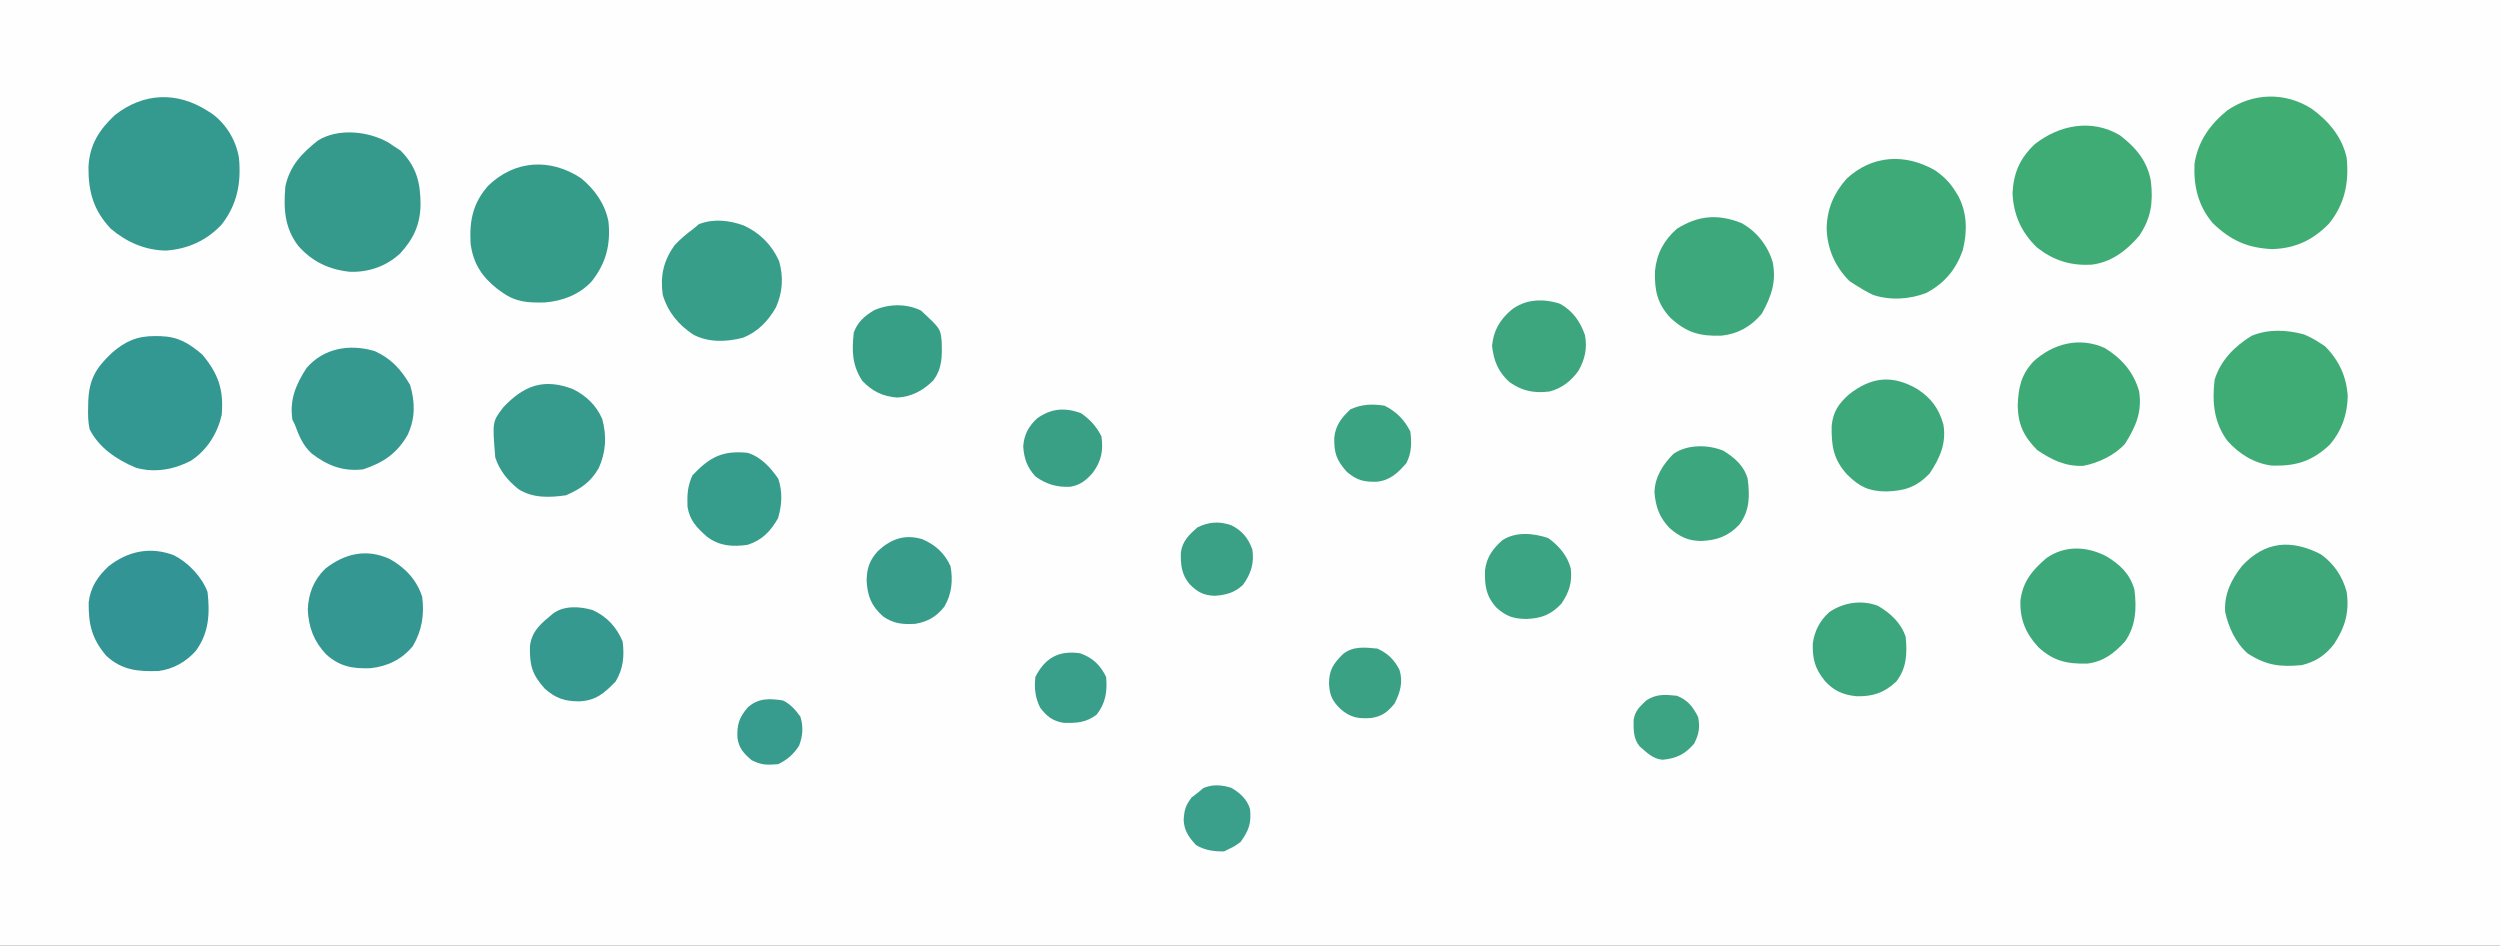 <?xml version="1.0" encoding="UTF-8"?>
<svg version="1.1" xmlns="http://www.w3.org/2000/svg" width="1060" height="401">
<rect width="100%" height="100%" fill="#333333" stroke="none"/>
<path d="M0 0 C349.8 0 699.6 0 1060 0 C1060 132.33 1060 264.66 1060 401 C710.2 401 360.4 401 0 401 C0 268.67 0 136.34 0 0 Z " fill="#FEFEFE" transform="translate(0,0)"/>
<path d="M0 0 C0.973 0.615 0.973 0.615 1.965 1.242 C7.967 5.681 12.116 12.575 13.318 19.951 C14.33 30.569 12.593 39.739 5.938 48.25 C-0.44 55.041 -8.5 58.627 -17.688 59.25 C-26.508 59.084 -34.322 55.667 -41 50 C-48.298 42.303 -50.548 34.422 -50.488 24.004 C-50.119 14.548 -46.037 8.107 -39.25 1.758 C-27.081 -7.749 -12.989 -8.268 0 0 Z " fill="#34998F" transform="translate(88,47)"/>
<path d="M0 0 C7.257 5.189 13.118 12.103 15 21 C16.009 31.536 14.208 40.455 7.5 48.812 C0.631 55.846 -6.78 59.317 -16.625 59.625 C-27.145 59.121 -34.202 55.933 -41.793 48.605 C-48.014 41.262 -49.943 32.952 -49.535 23.457 C-48.061 13.934 -43.047 6.887 -35.695 0.852 C-24.783 -6.645 -11.336 -7.098 0 0 Z " fill="#40AD72" transform="translate(980,46)"/>
<path d="M0 0 C3.614 2.525 6.198 5.025 8.527 8.766 C8.937 9.422 9.347 10.078 9.77 10.754 C13.679 18.128 13.732 25.994 11.715 33.984 C8.733 42.184 4.096 47.746 -3.598 51.918 C-10.641 54.728 -19.171 55.236 -26.352 52.781 C-28.845 51.577 -31.15 50.269 -33.473 48.766 C-34.401 48.167 -35.329 47.569 -36.285 46.953 C-42.424 40.814 -45.711 33.332 -45.973 24.641 C-45.822 16.378 -42.992 9.768 -37.539 3.566 C-26.757 -6.459 -12.788 -7.347 0 0 Z " fill="#3EAA77" transform="translate(820.473,72.234)"/>
<path d="M0 0 C5.856 4.733 10.276 11.001 11.703 18.492 C12.658 28.292 10.674 36.119 4.516 43.867 C-0.691 49.422 -7.741 52.125 -15.25 52.73 C-22.31 52.889 -27.484 52.66 -33.297 48.492 C-34.329 47.763 -34.329 47.763 -35.383 47.02 C-42.021 41.8 -45.727 36.09 -46.773 27.645 C-47.304 18.025 -45.786 10.554 -39.277 3.215 C-28.083 -7.626 -13.06 -8.573 0 0 Z " fill="#359C8A" transform="translate(246.297,75.508)"/>
<path d="M0 0 C6.796 5.133 11.837 11.133 13.219 19.676 C14.199 28.536 13.281 35.243 8.219 42.676 C2.882 48.996 -3.875 54.068 -12.25 54.93 C-21.044 55.313 -28.066 53.082 -35.031 47.676 C-41.675 41.316 -45.1 33.718 -45.469 24.551 C-45.041 15.933 -42.3 9.731 -36.031 3.801 C-25.631 -4.361 -11.923 -7.055 0 0 Z " fill="#3FAC75" transform="translate(898.781,57.324)"/>
<path d="M0 0 C0.978 0.667 0.978 0.667 1.977 1.348 C2.905 1.946 3.833 2.544 4.789 3.16 C11.579 9.951 13.275 16.809 13.293 26.154 C13.139 34.598 10.323 40.634 4.613 46.848 C-1.311 52.278 -8.635 54.821 -16.598 54.594 C-25.444 53.696 -32.644 50.296 -38.559 43.613 C-44.423 35.886 -44.837 27.798 -44.023 18.348 C-42.134 9.62 -37.09 4.387 -30.289 -1.035 C-21.646 -6.504 -8.383 -5.033 0 0 Z " fill="#359A8C" transform="translate(165.023,60.652)"/>
<path d="M0 0 C2.207 0.917 4.143 1.934 6.152 3.223 C7.514 4.089 7.514 4.089 8.902 4.973 C14.857 10.927 18.133 17.944 18.59 26.348 C18.403 33.99 16.06 40.784 11.098 46.652 C3.519 53.812 -3.225 55.909 -13.598 55.633 C-21.109 54.685 -27.326 50.777 -32.375 45.215 C-38.164 37.384 -38.981 28.729 -37.848 19.223 C-35.329 11.012 -29.367 5.032 -22.184 0.621 C-15.173 -2.318 -7.277 -1.986 0 0 Z " fill="#3FAC75" transform="translate(976.848,141.777)"/>
<path d="M0 0 C0.705 0.004 1.41 0.009 2.136 0.013 C9.867 0.265 14.208 2.994 19.938 7.812 C26.806 16.016 29.105 22.76 28.188 33.5 C26.312 41.396 21.985 48.353 15.133 52.848 C7.996 56.605 -0.299 58.092 -8.18 55.816 C-16.19 52.477 -23.815 47.42 -27.812 39.5 C-28.498 36.346 -28.53 33.343 -28.438 30.125 C-28.421 29.282 -28.405 28.438 -28.388 27.569 C-28.007 18.278 -25.086 13.439 -18.375 7.125 C-12.674 2.169 -7.588 -0.07 0 0 Z " fill="#339792" transform="translate(65.812,142.5)"/>
<path d="M0 0 C7.158 4.383 12.306 10.279 14.562 18.438 C15.893 27.146 13.112 33.374 8.562 40.625 C4.099 45.528 -2.689 48.718 -9.125 49.953 C-16.733 50.286 -22.504 47.412 -28.688 43.25 C-34.373 37.435 -36.743 32.612 -36.938 24.375 C-36.613 16.645 -35.543 11.428 -30.25 5.688 C-21.906 -1.878 -10.809 -4.867 0 0 Z " fill="#3EAB77" transform="translate(892.438,147.562)"/>
<path d="M0 0 C7.049 3.236 11.082 7.728 14.953 14.309 C17.129 21.682 17.214 28.534 13.891 35.559 C9.376 43.44 3.535 47.302 -4.922 50.121 C-13.395 51.159 -20.041 48.557 -26.734 43.434 C-30.535 39.986 -32.163 35.849 -33.922 31.121 C-34.252 30.461 -34.582 29.801 -34.922 29.121 C-36.253 20.663 -33.484 14.163 -28.922 7.121 C-21.571 -1.399 -10.469 -3.149 0 0 Z " fill="#35998F" transform="translate(158.922,148.879)"/>
<path d="M0 0 C5.612 4.004 9.212 9.355 11 16 C12.192 24.507 10.34 30.873 5.715 37.973 C2.052 42.778 -2.118 45.57 -8 47 C-17.23 47.912 -23.181 47.113 -31 42.062 C-36.059 37.62 -39.199 30.857 -40.551 24.348 C-40.965 16.858 -37.953 10.749 -33.391 4.957 C-23.635 -5.537 -12.591 -6.438 0 0 Z " fill="#3EA87B" transform="translate(984,235)"/>
<path d="M0 0 C6.07 3.085 11.856 9.125 14.25 15.562 C15.276 24.742 14.886 32.915 9.25 40.562 C5.029 45.237 -0.252 48.225 -6.484 49.066 C-15.172 49.36 -22.085 48.772 -28.75 42.562 C-34.835 35.328 -36.247 29.315 -36.152 19.957 C-35.398 13.59 -32.369 9.018 -27.746 4.684 C-19.541 -1.777 -10.016 -3.808 0 0 Z " fill="#329494" transform="translate(73.75,235.438)"/>
<path d="M0 0 C6.849 3.098 12.019 8.25 15.086 15.145 C17.026 21.843 16.599 28.404 13.75 34.75 C10.461 40.536 6.106 45.076 -0.109 47.598 C-7.097 49.466 -14.645 49.746 -21.188 46.375 C-27.57 42.218 -32.047 36.781 -34.25 29.438 C-35.364 21.401 -33.953 15.074 -29.25 8.438 C-26.779 5.793 -24.152 3.592 -21.25 1.438 C-20.487 0.798 -19.724 0.159 -18.938 -0.5 C-12.764 -2.941 -6.158 -2.181 0 0 Z " fill="#379E89" transform="translate(315.25,95.562)"/>
<path d="M0 0 C6.409 3.475 11.194 9.518 13.281 16.508 C14.996 24.734 12.733 31.211 8.688 38.457 C4.262 43.829 -1.459 47.057 -8.363 47.773 C-17.693 48.107 -23.305 46.44 -30.125 40.145 C-35.696 34.115 -36.834 28.423 -36.594 20.387 C-35.888 13.035 -32.875 7.349 -27.312 2.457 C-18.221 -3.225 -9.968 -3.918 0 0 Z " fill="#3DA87B" transform="translate(738.312,94.543)"/>
<path d="M0 0 C6.524 3.657 11.422 8.831 13.75 16 C14.749 23.56 13.663 30.421 9.75 37 C5.035 42.658 -0.901 45.525 -8.145 46.316 C-15.747 46.613 -21.244 45.605 -26.965 40.457 C-32.158 34.909 -34.346 29.174 -34.75 21.625 C-34.521 14.742 -32.289 8.96 -27.312 4.113 C-19.021 -2.372 -9.875 -4.478 0 0 Z " fill="#349792" transform="translate(165.25,237)"/>
<path d="M0 0 C5.878 3.502 10.08 7.47 12 14.191 C12.977 22.075 12.657 29.536 8 36.191 C3.388 41.208 -1.109 44.713 -8.016 45.562 C-16.67 45.74 -22.358 44.486 -28.777 38.547 C-34.144 32.734 -36.649 26.673 -36.336 18.738 C-35.275 10.695 -31.338 6.004 -25.316 0.82 C-17.549 -4.642 -8.259 -4.233 0 0 Z " fill="#3DA97A" transform="translate(893,235.809)"/>
<path d="M0 0 C5.621 2.769 9.901 6.874 12.438 12.641 C14.419 19.786 14.049 26.882 10.914 33.598 C7.524 39.483 3.269 42.346 -2.898 45.035 C-9.88 46.026 -16.893 46.326 -23.023 42.473 C-27.605 38.824 -31.027 34.649 -32.898 29.035 C-34.163 13.811 -34.163 13.811 -29.461 7.68 C-20.717 -1.523 -12.392 -4.707 0 0 Z " fill="#369B8D" transform="translate(242.898,164.965)"/>
<path d="M0 0 C5.845 3.793 9.115 8.273 11 15 C12.338 22.984 9.496 29.256 5.125 35.812 C-0.494 41.597 -5.435 43.134 -13.25 43.375 C-20.657 43.3 -24.553 41.386 -29.746 36.285 C-35.647 29.818 -36.525 24.124 -36.371 15.449 C-35.731 9.496 -33.436 6.19 -29.062 2.258 C-19.573 -5.254 -10.558 -6.196 0 0 Z " fill="#3DA87A" transform="translate(813,165)"/>
<path d="M0 0 C4.71 2.904 8.804 6.401 10.301 11.895 C11.257 19.083 11.239 25.343 6.797 31.309 C2.063 36.326 -2.766 37.993 -9.449 38.27 C-15.01 38.212 -18.495 36.437 -22.699 32.895 C-27.055 28.425 -28.722 23.802 -29.199 17.645 C-29.035 11.168 -25.669 5.903 -21.199 1.375 C-15.319 -2.785 -6.447 -2.64 0 0 Z " fill="#3CA67E" transform="translate(730.699,191.105)"/>
<path d="M0 0 C5.662 1.732 9.71 6.242 13 11 C14.864 16.593 14.557 22.142 12.875 27.75 C9.652 33.337 6.216 36.974 0 39 C-6.475 39.92 -11.87 39.555 -17.207 35.594 C-21.545 31.737 -24.566 28.729 -25.508 22.805 C-25.678 17.81 -25.493 14.062 -23.375 9.5 C-16.107 1.849 -10.695 -1.097 0 0 Z " fill="#369C8B" transform="translate(317,192)"/>
<path d="M0 0 C6.027 2.772 10.09 7.164 12.672 13.316 C13.47 19.502 12.933 24.915 9.672 30.316 C4.739 35.35 1.206 38.456 -5.953 38.691 C-12.035 38.64 -15.789 37.341 -20.328 33.316 C-25.733 27.342 -26.787 23.434 -26.637 15.48 C-25.991 8.858 -21.742 5.532 -16.914 1.516 C-12.21 -2.041 -5.476 -1.608 0 0 Z " fill="#35998F" transform="translate(251.328,258.684)"/>
<path d="M0 0 C5.268 3.131 9.702 7.172 11.676 13.094 C12.371 20.15 12.15 26.341 7.676 32.094 C2.546 36.867 -2.135 38.445 -9.176 38.301 C-14.854 37.754 -18.904 35.949 -22.699 31.656 C-26.811 26.523 -27.835 22.537 -27.703 15.984 C-27.011 10.703 -24.732 6.266 -20.762 2.684 C-14.769 -1.496 -6.881 -2.683 0 0 Z " fill="#3CA67D" transform="translate(796.324,256.906)"/>
<path d="M0 0 C5.38 2.999 8.502 7.444 10.539 13.199 C11.62 18.833 10.607 23.446 7.809 28.41 C4.759 32.708 0.685 35.883 -4.461 37.199 C-10.989 38.015 -16.057 37.022 -21.461 33.199 C-26.25 28.872 -28.133 24.151 -28.836 17.824 C-28.172 11.407 -25.687 6.995 -20.836 2.762 C-14.89 -2.003 -7.246 -2.358 0 0 Z " fill="#3DA67F" transform="translate(661.461,128.801)"/>
<path d="M0 0 C8.296 7.689 8.296 7.689 8.836 13.133 C9.026 19.436 9.132 24.541 5.238 29.719 C0.926 33.981 -3.89 36.61 -10 36.938 C-16.035 36.558 -20.677 34.228 -24.812 29.875 C-29.151 23.2 -29.294 17.284 -28.438 9.375 C-26.828 4.906 -23.868 2.363 -19.875 -0.062 C-13.505 -2.855 -6.261 -2.96 0 0 Z " fill="#389F87" transform="translate(390.438,131.625)"/>
<path d="M0 0 C4.567 3.342 8.08 7.35 9.562 12.875 C10.236 18.827 8.891 23.019 5.562 27.875 C1.192 32.496 -2.838 34.047 -9.125 34.312 C-14.646 34.266 -17.773 33.245 -21.879 29.566 C-26.409 24.65 -26.992 20.044 -26.781 13.559 C-26.087 8.139 -23.528 4.528 -19.438 0.938 C-13.664 -2.841 -6.29 -2.059 0 0 Z " fill="#3BA482" transform="translate(656.438,228.125)"/>
<path d="M0 0 C5.484 2.34 9.432 5.922 11.926 11.375 C13.076 17.454 12.48 23.284 9.301 28.648 C5.932 32.878 2.344 34.949 -2.98 35.887 C-8.294 36.189 -12.21 35.84 -16.637 32.75 C-21.677 28.224 -23.239 24.228 -23.637 17.5 C-23.491 12.15 -22.396 8.993 -18.844 5 C-13.256 -0.131 -7.454 -2.246 0 0 Z " fill="#379D8A" transform="translate(391.074,228.625)"/>
<path d="M0 0 C3.831 2.612 6.652 5.678 8.75 9.875 C9.623 15.888 8.764 20.194 5.227 25.145 C2.459 28.388 -0.073 30.486 -4.352 31.25 C-10.055 31.564 -14.624 30.235 -19.25 26.875 C-22.774 22.989 -24.065 19.325 -24.402 14.18 C-24.075 9.231 -22.13 5.619 -18.516 2.266 C-12.516 -2.006 -6.872 -2.379 0 0 Z " fill="#39A086" transform="translate(458.25,175.125)"/>
<path d="M0 0 C5.002 2.456 8.499 5.997 11 11 C11.544 15.955 11.564 19.871 9.312 24.375 C5.721 28.452 2.528 31.59 -3.051 32.238 C-8.589 32.42 -11.648 31.745 -16 28 C-20.38 23.029 -21.362 20.128 -21.277 13.605 C-20.714 8.316 -18.28 5.218 -14.438 1.562 C-9.564 -0.653 -5.269 -0.777 0 0 Z " fill="#3AA381" transform="translate(587,172)"/>
<path d="M0 0 C4.619 2.29 7.281 5.497 9.008 10.34 C9.853 16.154 8.43 20.659 5.008 25.34 C1.502 28.66 -2.243 29.633 -6.992 29.965 C-11.745 29.769 -14.339 28.325 -17.652 24.973 C-21.048 20.835 -21.443 16.766 -21.305 11.551 C-20.623 6.725 -17.82 4.071 -14.305 0.965 C-9.458 -1.413 -5.158 -1.709 0 0 Z " fill="#3AA186" transform="translate(521.992,222.66)"/>
<path d="M0 0 C5.358 1.921 8.458 4.917 11 10 C11.528 16.121 10.851 21.024 7 26 C2.391 29.431 -1.443 29.625 -7.047 29.48 C-11.66 28.73 -14.246 26.702 -17 23 C-19.116 18.675 -19.512 14.777 -19 10 C-14.822 1.804 -8.918 -1.313 0 0 Z " fill="#399E8A" transform="translate(458,277)"/>
<path d="M0 0 C4.447 2.022 7.165 4.706 9.371 9.008 C11.001 14.17 9.666 18.716 7.25 23.375 C4.195 26.939 2.219 28.623 -2.484 29.422 C-8.052 29.822 -11.337 29.334 -15.625 25.625 C-19.179 22.1 -20.221 19.885 -20.5 14.875 C-20.485 9.117 -18.702 6.469 -14.727 2.461 C-10.464 -1.146 -5.319 -0.527 0 0 Z " fill="#3AA185" transform="translate(584,275)"/>
<path d="M0 0 C3.655 2.083 6.791 4.89 8 9 C8.687 15.066 7.438 18.168 4 23 C1.375 24.875 1.375 24.875 -1 26 C-1.66 26.33 -2.32 26.66 -3 27 C-7.418 27.043 -11.044 26.561 -14.875 24.312 C-17.877 21.045 -19.859 18.343 -20.133 13.789 C-19.897 9.609 -19.376 7.481 -16.75 4.125 C-15.842 3.424 -14.935 2.723 -14 2 C-13.258 1.381 -12.515 0.762 -11.75 0.125 C-7.655 -1.55 -4.216 -1.225 0 0 Z " fill="#3BA08B" transform="translate(522,334)"/>
<path d="M0 0 C3.256 1.618 5.228 3.948 7.375 6.875 C8.672 11.283 8.407 14.909 6.812 19.188 C4.48 22.808 1.845 25.078 -2 27 C-6.708 27.392 -9.071 27.473 -13.312 25.312 C-16.67 22.424 -18.644 20.372 -19.316 15.891 C-19.6 10.429 -18.653 7.262 -15 3 C-10.491 -1.08 -5.812 -0.908 0 0 Z " fill="#379B8E" transform="translate(332,297)"/>
<path d="M0 0 C4.595 1.798 6.779 4.64 9 9 C9.873 13.419 9.36 16.294 7.312 20.312 C3.47 24.778 -0.208 26.579 -6.008 27.137 C-10.167 26.851 -12.8 24.035 -15.812 21.438 C-18.488 18.199 -18.388 14.291 -18.355 10.289 C-17.748 6.379 -15.83 4.698 -13 2 C-8.738 -0.841 -5 -0.505 0 0 Z " fill="#3CA482" transform="translate(711,295)"/>
</svg>
